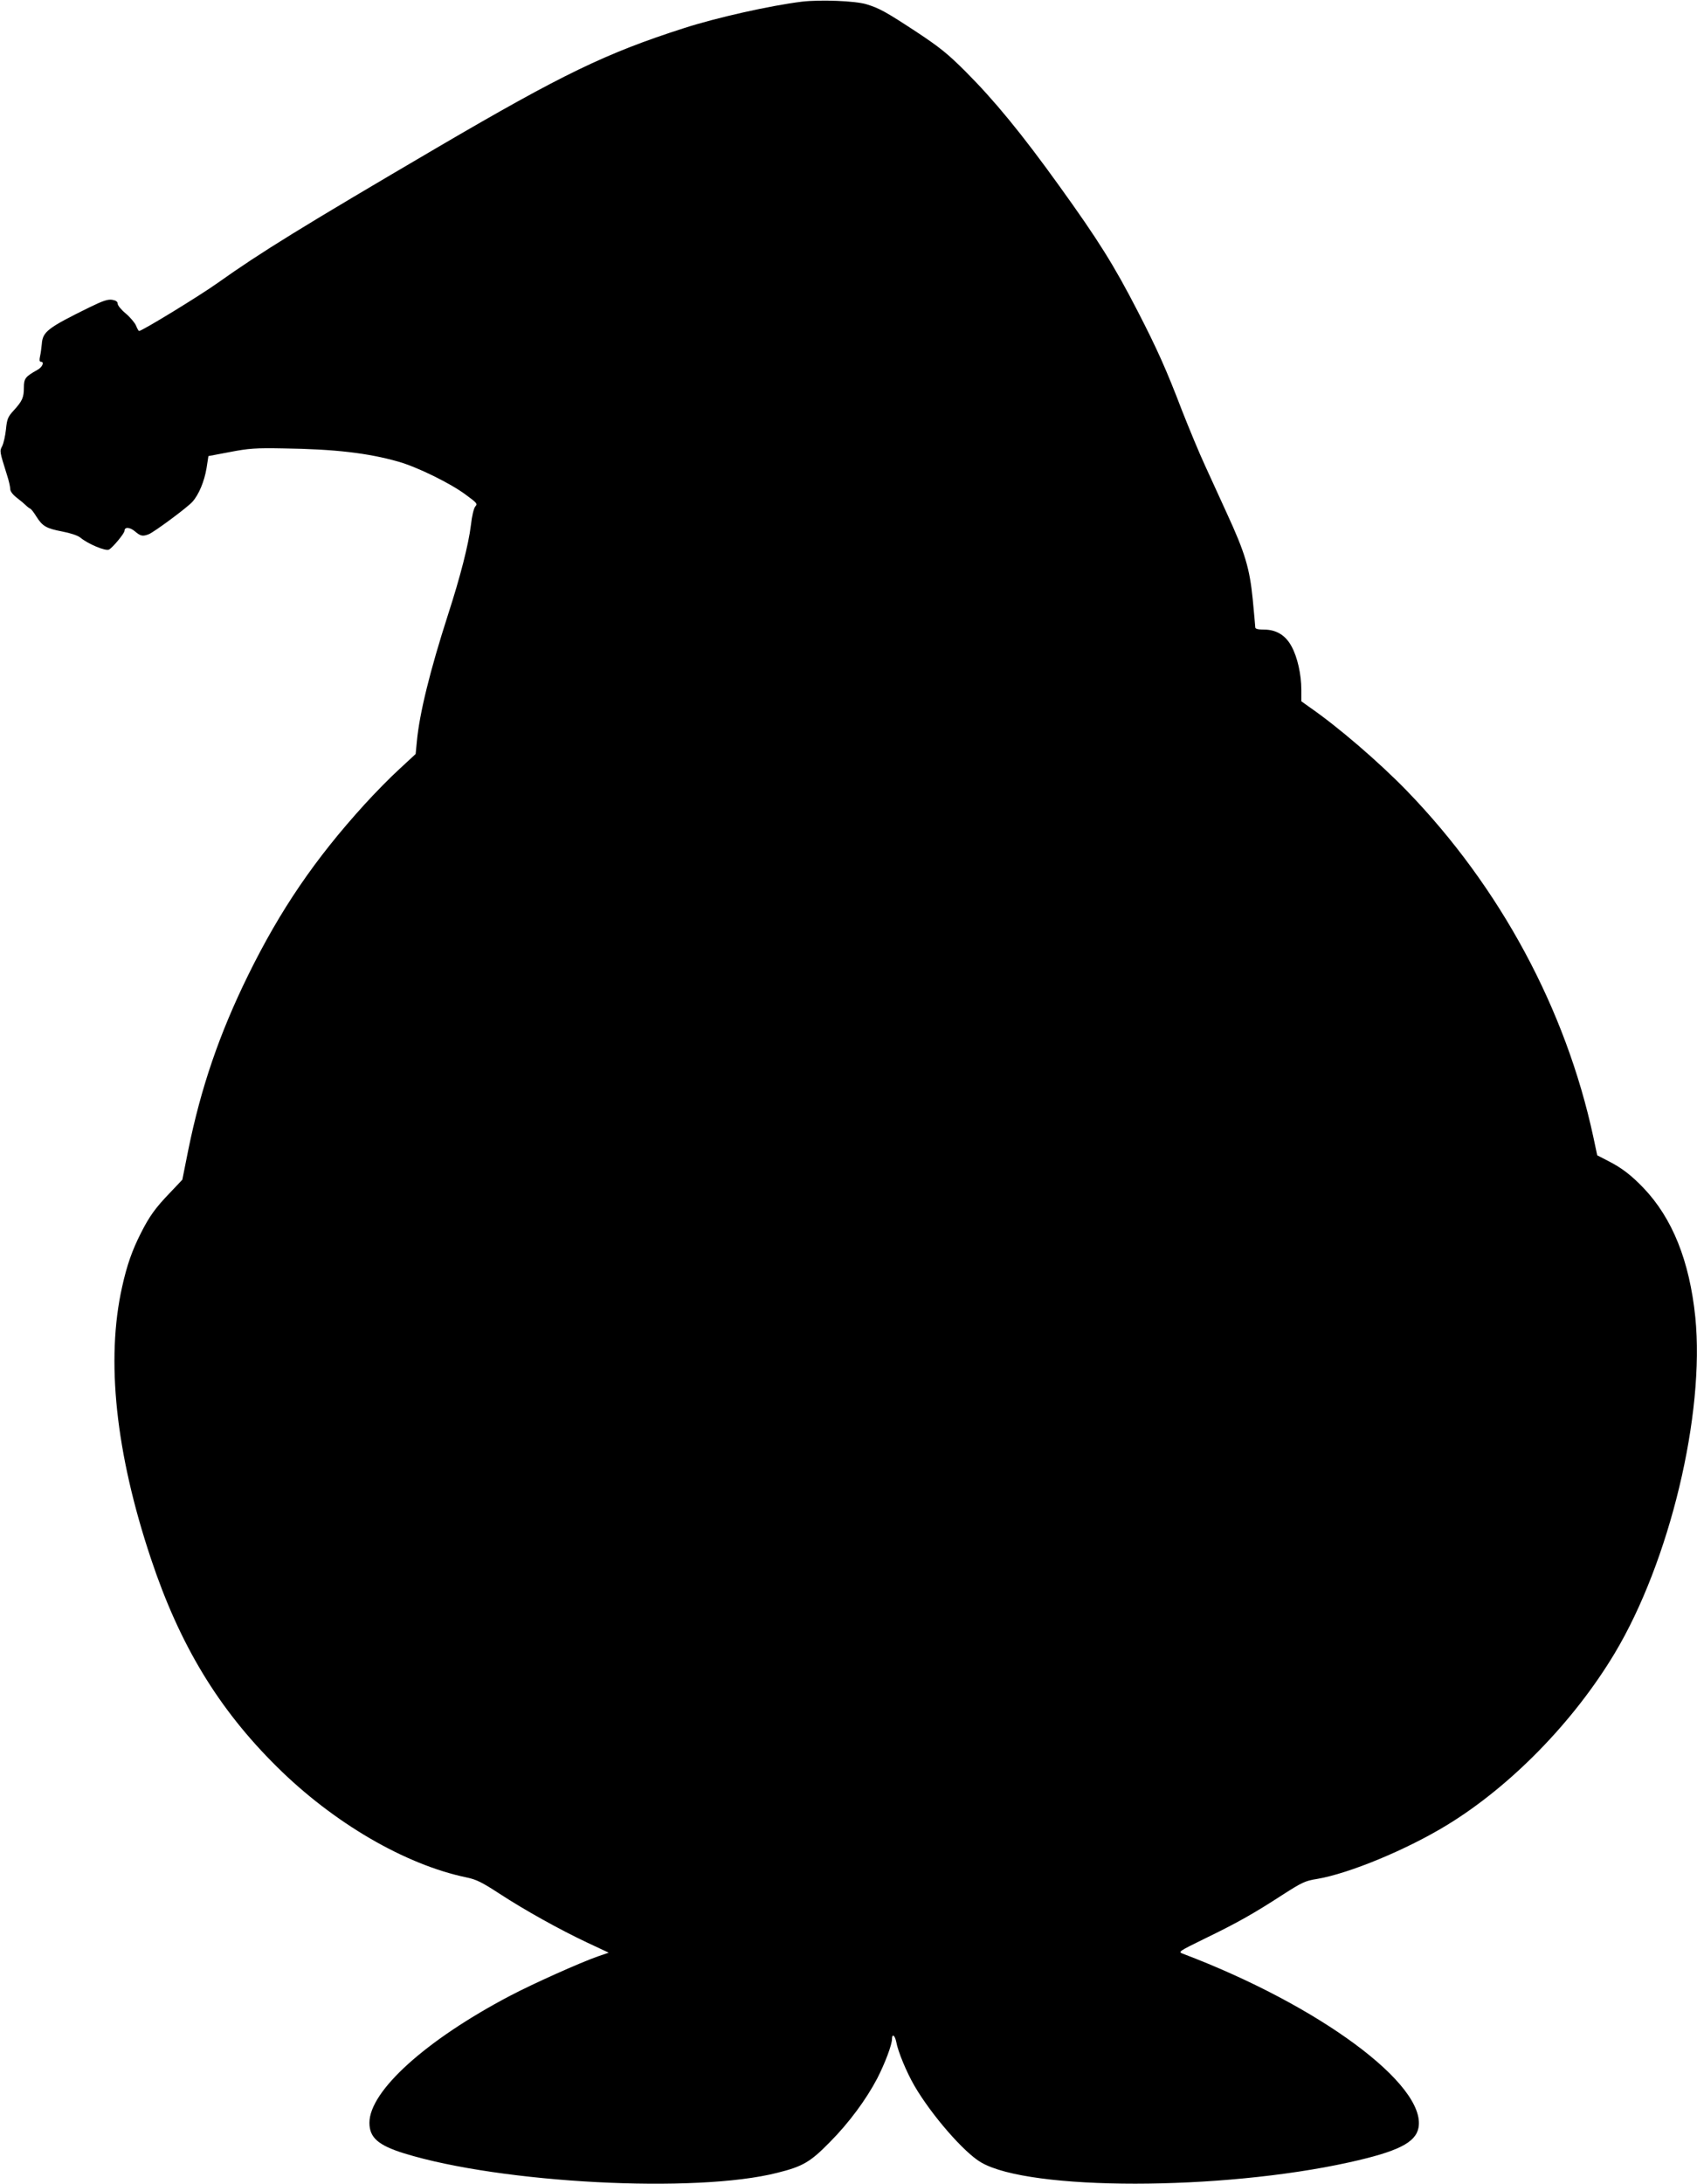 <?xml version="1.0" standalone="no"?>
<!DOCTYPE svg PUBLIC "-//W3C//DTD SVG 20010904//EN"
 "http://www.w3.org/TR/2001/REC-SVG-20010904/DTD/svg10.dtd">
<svg version="1.0" xmlns="http://www.w3.org/2000/svg"
 width="995pt" height="1280pt" viewBox="0 0 995 1280"
 preserveAspectRatio="xMidYMid meet">
<g transform="translate(0,1280) scale(0.1,-0.1)"
fill="#000000" stroke="none">
<path d="M4700 12790 c-185 -23 -498 -93 -690 -155 -458 -147 -712 -270 -1440
-696 -805 -472 -1040 -617 -1292 -796 -105 -75 -445 -283 -463 -283 -2 0 -11
15 -18 33 -8 17 -35 49 -60 70 -26 21 -47 47 -47 57 0 12 -10 19 -32 23 -26 4
-55 -6 -133 -44 -246 -121 -275 -143 -280 -216 -2 -21 -6 -53 -10 -70 -5 -22
-4 -33 4 -33 23 0 10 -32 -20 -48 -70 -39 -79 -50 -79 -103 0 -59 -9 -79 -60
-135 -34 -37 -39 -50 -45 -110 -4 -38 -14 -82 -22 -98 -16 -31 -16 -29 28
-170 11 -33 19 -70 19 -82 0 -13 14 -32 37 -50 21 -16 45 -36 54 -45 9 -9 21
-18 26 -20 6 -2 22 -23 36 -46 36 -57 58 -70 152 -88 47 -9 90 -23 105 -35 47
-39 149 -81 169 -71 22 12 91 95 91 110 0 24 31 22 61 -3 33 -28 45 -31 81
-17 31 12 227 157 256 190 38 42 70 120 83 197 l11 71 127 24 c109 21 150 24
311 21 301 -4 499 -27 677 -78 109 -31 306 -127 396 -195 63 -46 68 -52 54
-67 -9 -10 -20 -56 -26 -110 -14 -114 -62 -302 -135 -527 -104 -323 -167 -577
-182 -742 l-7 -72 -95 -88 c-53 -48 -145 -142 -205 -208 -291 -320 -494 -618
-682 -1000 -169 -344 -277 -660 -351 -1024 l-35 -175 -72 -76 c-85 -88 -121
-138 -170 -235 -52 -102 -83 -190 -111 -317 -96 -427 -38 -974 169 -1593 168
-504 394 -879 739 -1220 331 -328 751 -573 1111 -648 58 -12 90 -28 190 -93
153 -100 357 -213 518 -289 l126 -59 -64 -22 c-103 -36 -380 -160 -515 -231
-493 -259 -824 -558 -824 -744 0 -87 52 -132 203 -179 570 -176 1711 -236
2189 -114 149 37 193 63 307 179 114 115 214 251 279 375 46 90 86 197 86 230
0 34 17 22 25 -17 10 -57 61 -179 107 -258 99 -170 291 -391 390 -448 284
-167 1407 -166 2158 0 285 63 390 115 407 203 47 252 -582 717 -1382 1020 -28
11 -25 13 130 89 190 92 287 147 455 256 114 73 132 82 202 93 189 32 527 172
764 317 373 228 741 605 981 1005 323 539 530 1402 473 1971 -34 329 -134 579
-304 757 -72 75 -129 119 -211 160 l-60 31 -23 108 c-161 748 -546 1463 -1092
2027 -163 168 -403 375 -574 493 l-46 33 0 67 c0 91 -23 192 -57 254 -35 66
-90 99 -161 99 -35 0 -52 4 -52 13 0 6 -7 81 -15 166 -18 180 -45 271 -150
499 -36 78 -93 204 -128 280 -35 75 -96 223 -137 327 -90 236 -147 363 -259
580 -139 270 -231 417 -460 735 -220 306 -382 503 -550 671 -104 104 -153 143
-286 231 -180 118 -217 139 -295 163 -66 20 -271 28 -380 15z"/>
</g>
</svg>
